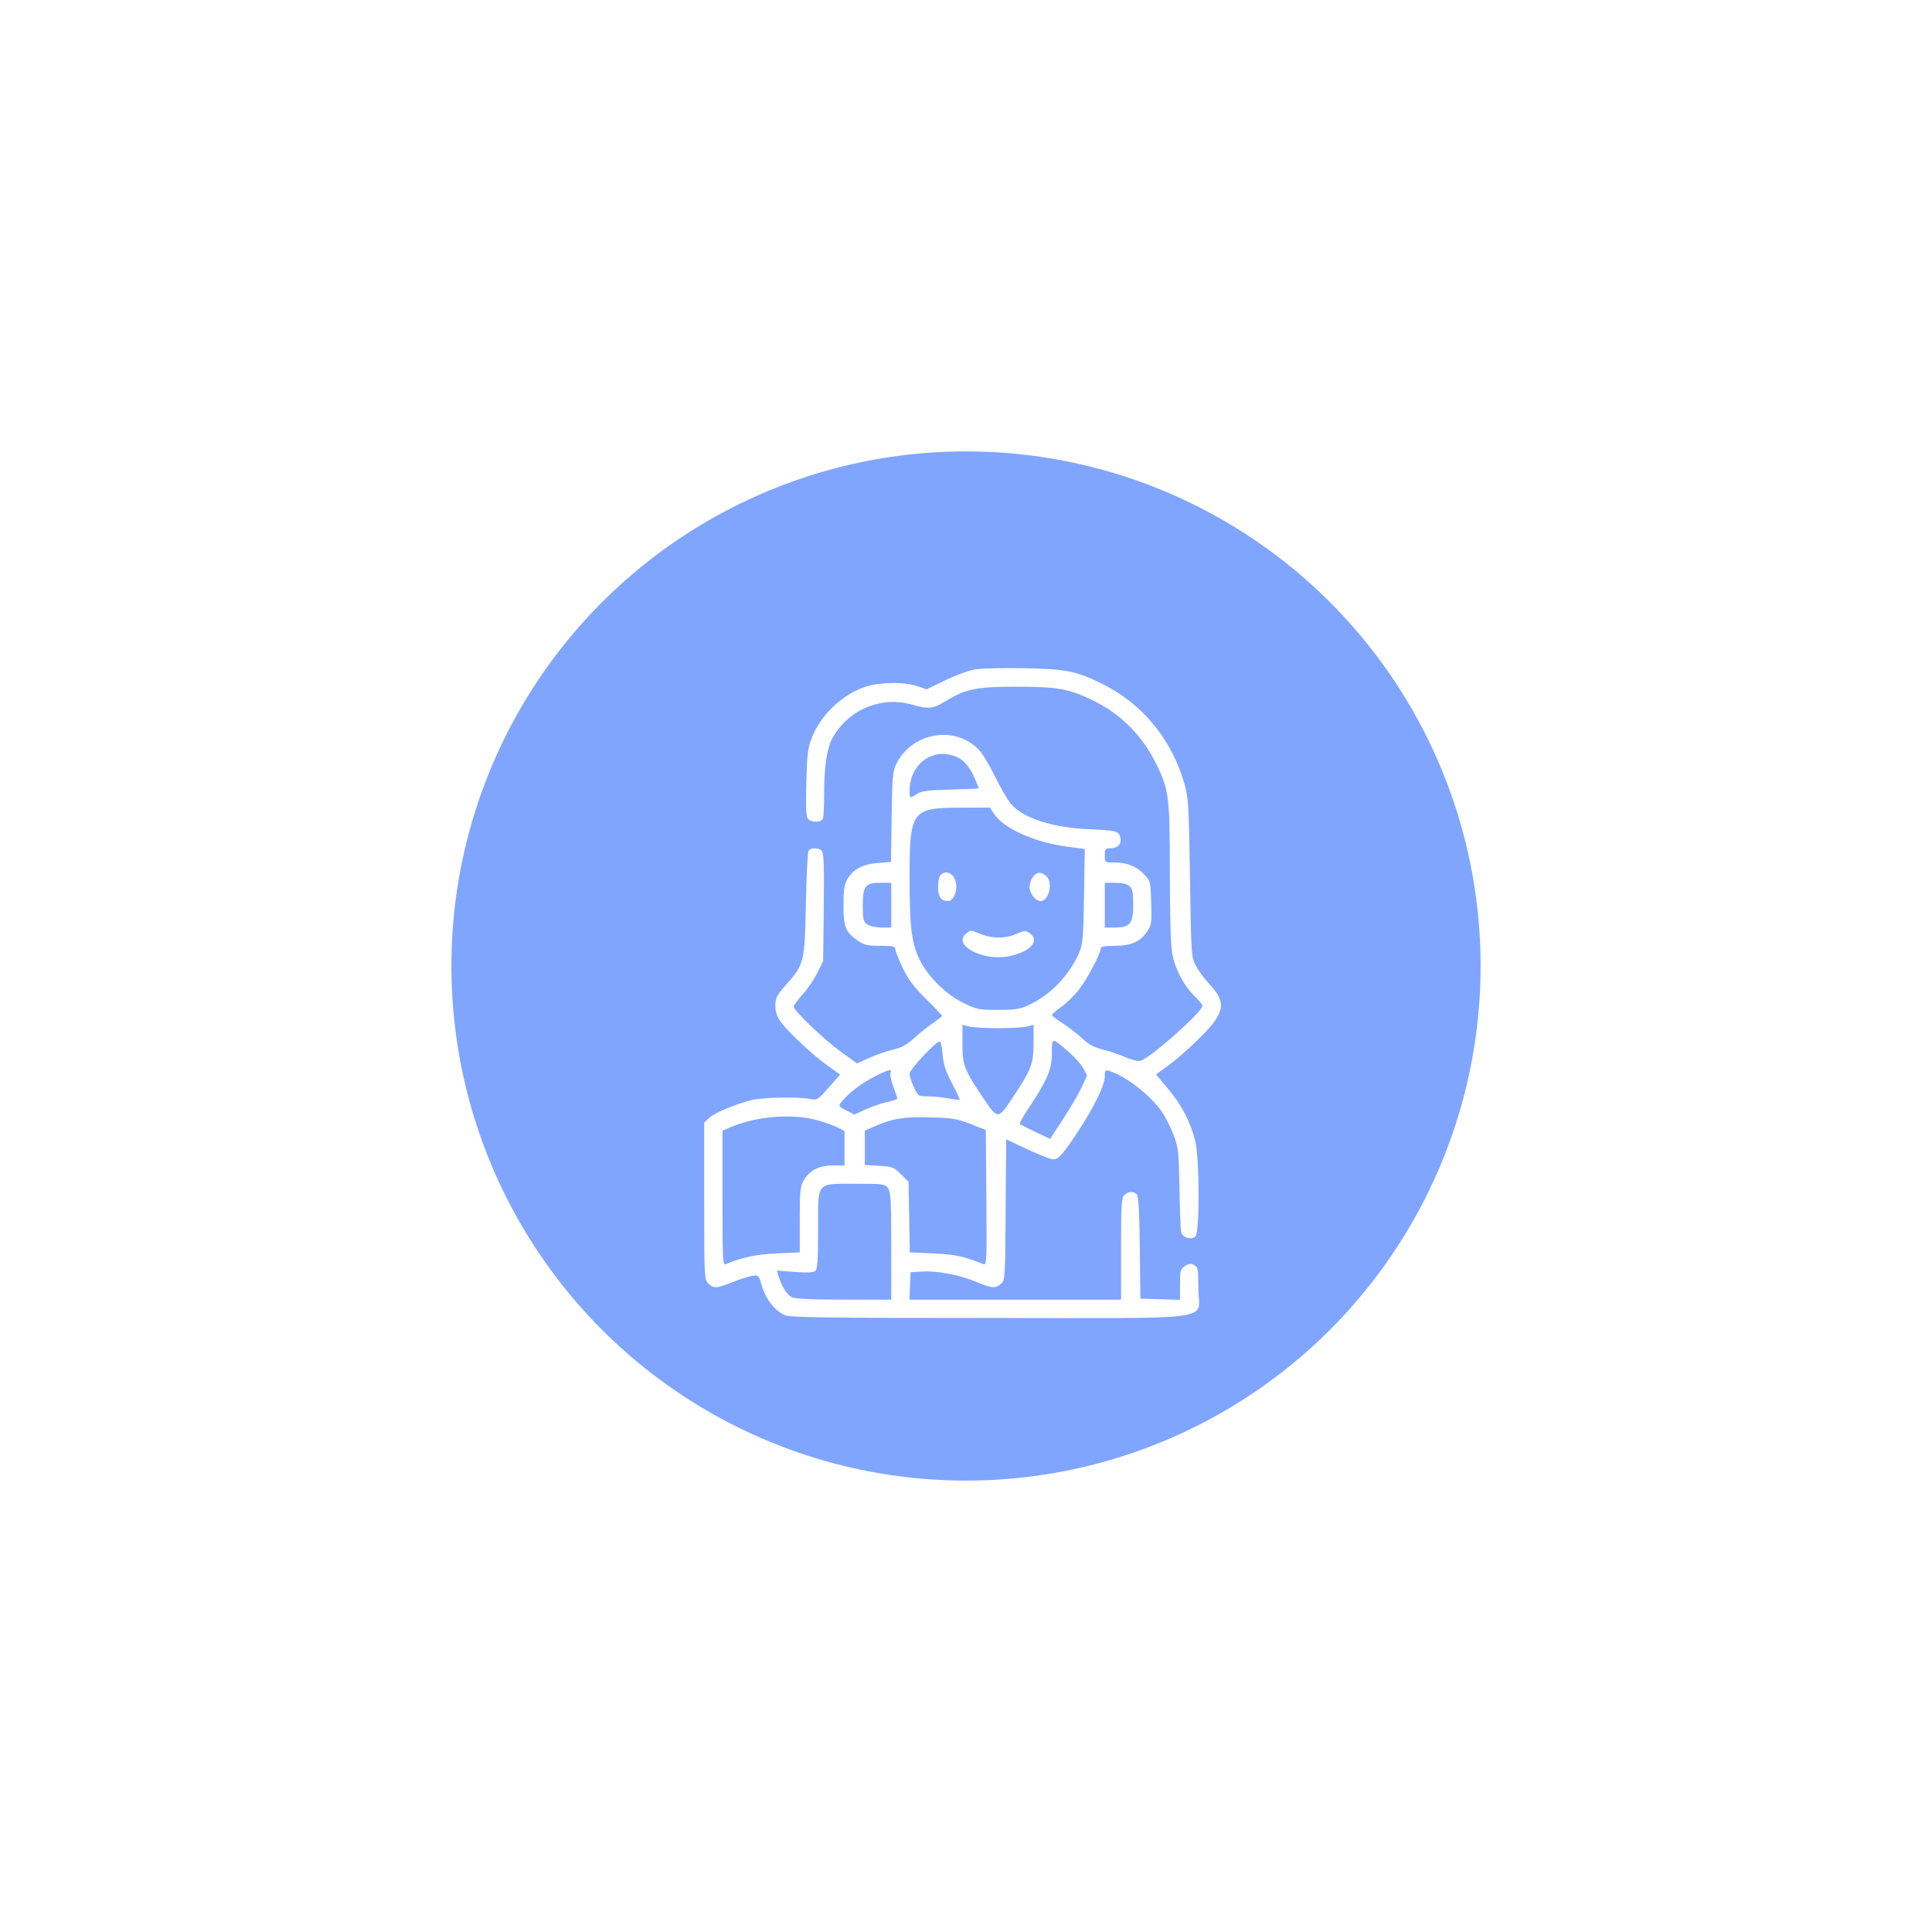 <?xml version="1.0" encoding="UTF-8"?> <svg xmlns="http://www.w3.org/2000/svg" width="214" height="214" viewBox="0 0 214 214" fill="none"> <g filter="url(#filter0_f_106_35)"> <circle cx="107" cy="107" r="57" fill="#004CFF" fill-opacity="0.5"></circle> </g> <g filter="url(#filter1_d_106_35)"> <path fill-rule="evenodd" clip-rule="evenodd" d="M107.957 71.154C107.276 71.273 105.798 71.819 104.673 72.366L102.627 73.361L101.632 73.011C100.241 72.523 97.553 72.539 95.953 73.043C93.363 73.861 90.924 76.154 89.922 78.715C89.48 79.843 89.393 80.557 89.311 83.697C89.241 86.381 89.29 87.452 89.492 87.695C89.861 88.14 90.979 88.124 91.153 87.671C91.228 87.476 91.289 86.177 91.289 84.785C91.289 82.03 91.584 79.974 92.132 78.91C93.794 75.68 97.566 74.043 101.026 75.049C102.785 75.56 103.358 75.511 104.609 74.741C106.935 73.31 108.099 73.065 112.575 73.062C117.145 73.059 118.449 73.297 121.134 74.618C124.182 76.118 126.516 78.47 128.07 81.608C129.479 84.452 129.58 85.261 129.58 93.688C129.58 98.165 129.68 101.774 129.826 102.56C130.145 104.291 131.114 106.164 132.264 107.275C132.77 107.765 133.184 108.278 133.184 108.415C133.184 109.089 127.397 114.22 126.311 114.508C126.062 114.574 125.302 114.385 124.622 114.087C123.942 113.788 122.829 113.415 122.147 113.256C121.243 113.046 120.635 112.716 119.895 112.034C119.338 111.52 118.349 110.757 117.699 110.338C117.049 109.918 116.516 109.508 116.516 109.426C116.516 109.344 116.979 108.945 117.544 108.539C118.108 108.134 118.985 107.28 119.491 106.643C120.394 105.505 121.922 102.622 121.922 102.055C121.922 101.85 122.359 101.768 123.443 101.767C125.266 101.767 126.307 101.314 127.059 100.191C127.546 99.465 127.582 99.213 127.514 96.993C127.441 94.59 127.439 94.582 126.662 93.781C125.816 92.908 124.82 92.536 123.33 92.534C122.386 92.533 122.373 92.521 122.373 91.744C122.373 91.026 122.43 90.956 123.021 90.956C123.838 90.956 124.268 90.457 124.084 89.724C123.915 89.049 123.686 88.992 120.525 88.844C116.533 88.656 113.38 87.637 112.03 86.1C111.651 85.668 110.865 84.337 110.284 83.141C109.702 81.945 108.924 80.624 108.556 80.204C105.988 77.279 101.056 78.03 99.277 81.618C98.886 82.407 98.827 83.083 98.763 87.492L98.692 92.474L97.253 92.589C95.552 92.725 94.522 93.262 93.888 94.343C93.512 94.982 93.429 95.516 93.429 97.303C93.429 99.723 93.663 100.272 95.116 101.261C95.722 101.673 96.17 101.768 97.517 101.768C98.904 101.768 99.173 101.828 99.173 102.138C99.173 102.342 99.542 103.277 99.993 104.215C100.617 105.512 101.238 106.34 102.584 107.669C103.557 108.631 104.353 109.466 104.353 109.524C104.353 109.582 103.872 109.959 103.283 110.363C102.695 110.767 101.757 111.517 101.2 112.032C100.457 112.718 99.856 113.044 98.948 113.254C98.266 113.412 97.081 113.822 96.314 114.166L94.919 114.792L93.048 113.429C91.169 112.06 87.911 108.926 87.911 108.488C87.911 108.359 88.362 107.751 88.914 107.137C89.466 106.523 90.201 105.444 90.547 104.739L91.177 103.457L91.247 97.528C91.298 93.203 91.245 91.511 91.05 91.277C90.721 90.881 89.804 90.856 89.557 91.238C89.457 91.392 89.324 94.053 89.262 97.15C89.133 103.611 89.086 103.801 87.04 106.117C86.031 107.258 85.883 107.548 85.883 108.392C85.883 109.095 86.057 109.597 86.52 110.237C87.333 111.358 90.124 113.949 91.781 115.12L93.061 116.025L91.8 117.452C90.547 118.871 90.534 118.878 89.619 118.714C88.239 118.465 84.333 118.558 83.181 118.866C81.261 119.38 79.165 120.263 78.583 120.802L78 121.342V130.025C78 138.407 78.016 138.723 78.451 139.158C79.035 139.743 79.358 139.727 81.109 139.026C81.909 138.706 82.895 138.39 83.299 138.325C84.025 138.207 84.04 138.222 84.402 139.469C84.82 140.906 85.87 142.235 86.943 142.683C87.537 142.931 91.693 142.987 109.609 142.987C135.58 142.987 132.734 143.39 132.734 139.713C132.734 137.577 132.693 137.35 132.268 137.123C131.906 136.929 131.681 136.953 131.255 137.232C130.755 137.56 130.707 137.74 130.707 139.284V140.976L128.511 140.912L126.314 140.847L126.254 135.234C126.215 131.555 126.108 129.518 125.945 129.322C125.61 128.918 124.961 128.943 124.529 129.376C124.226 129.679 124.175 130.541 124.175 135.345V140.96H112.452H100.729L100.795 139.439L100.862 137.919L102.101 137.843C103.786 137.74 106.154 138.183 108.062 138.961C109.913 139.716 110.222 139.743 110.862 139.214C111.328 138.828 111.339 138.654 111.393 131.009L111.448 123.198L113.814 124.306C115.114 124.915 116.389 125.414 116.646 125.416C117.251 125.419 117.737 124.872 119.449 122.265C121.233 119.546 122.373 117.195 122.373 116.231C122.373 115.554 122.424 115.493 122.88 115.63C124.695 116.179 127.426 118.303 128.701 120.157C129.071 120.694 129.641 121.819 129.968 122.657C130.523 124.081 130.567 124.463 130.642 128.571C130.686 130.987 130.771 133.19 130.831 133.467C130.96 134.071 131.912 134.379 132.399 133.975C132.897 133.562 132.88 125.264 132.378 123.311C131.84 121.22 130.876 119.382 129.389 117.611L128.047 116.013L129.546 114.918C130.37 114.315 131.927 112.935 133.005 111.851C135.694 109.147 135.876 108.059 133.977 106.028C133.44 105.454 132.764 104.54 132.474 103.996C131.955 103.022 131.945 102.87 131.809 94.222C131.681 86.09 131.634 85.312 131.179 83.748C129.747 78.836 126.491 74.905 122.05 72.728C119.168 71.316 118.079 71.101 113.363 71.013C111.071 70.971 108.639 71.034 107.957 71.154ZM106.194 80.956C106.893 81.313 107.53 82.149 108.044 83.382C108.244 83.861 108.408 84.282 108.408 84.317C108.408 84.352 107.009 84.416 105.3 84.459C102.813 84.521 102.073 84.615 101.592 84.931C100.792 85.455 100.749 85.44 100.749 84.619C100.749 81.488 103.548 79.605 106.194 80.956ZM110.097 87.135C111.182 88.778 114.568 90.295 118.246 90.787L120.156 91.043L120.074 96.236C120.004 100.692 119.932 101.574 119.569 102.443C118.51 104.973 116.352 107.227 113.915 108.347C112.992 108.772 112.412 108.86 110.544 108.861C108.431 108.863 108.189 108.814 106.715 108.092C104.887 107.197 102.98 105.376 102.034 103.624C100.999 101.707 100.758 99.97 100.753 94.424C100.747 86.734 100.934 86.475 106.493 86.461L109.647 86.453L110.097 87.135ZM104.173 93.929C104.024 94.078 103.903 94.682 103.903 95.273C103.903 96.317 104.255 96.812 104.998 96.812C105.488 96.812 105.93 96.064 105.93 95.236C105.93 93.943 104.914 93.188 104.173 93.929ZM114.389 94.16C114.197 94.435 114.039 94.942 114.039 95.286C114.039 95.942 114.725 96.812 115.243 96.812C116.2 96.812 116.672 94.749 115.879 94.032C115.315 93.521 114.806 93.564 114.389 94.16ZM98.722 97.263V99.74H97.646C97.037 99.74 96.353 99.588 96.07 99.39C95.627 99.08 95.569 98.841 95.569 97.324C95.569 95.132 95.835 94.785 97.518 94.785H98.722V97.263ZM125.114 95.158C125.442 95.454 125.526 95.868 125.526 97.185C125.526 99.288 125.167 99.74 123.499 99.74H122.373V97.263V94.785H123.537C124.305 94.785 124.843 94.912 125.114 95.158ZM107.032 100.391C105.431 101.687 108.892 103.518 111.802 102.914C114.178 102.421 115.236 101.19 114.018 100.337C113.598 100.043 113.444 100.053 112.61 100.432C111.4 100.981 109.835 100.98 108.549 100.428C107.567 100.008 107.507 100.006 107.032 100.391ZM110.548 110.89C111.91 110.89 113.355 110.806 113.757 110.703L114.489 110.516L114.484 112.505C114.478 114.851 114.26 115.427 112.203 118.529C110.54 121.035 110.535 121.035 108.894 118.598C106.802 115.491 106.606 114.979 106.606 112.62V110.516L107.338 110.703C107.74 110.806 109.185 110.89 110.548 110.89ZM118.363 113.504C119.023 114.074 119.754 114.895 119.987 115.327L120.41 116.114L119.817 117.409C119.491 118.122 118.568 119.707 117.766 120.931L116.308 123.156L114.697 122.384C113.811 121.959 113.032 121.558 112.966 121.492C112.9 121.427 113.329 120.654 113.918 119.776C115.974 116.712 116.516 115.438 116.516 113.678C116.516 111.873 116.478 111.877 118.363 113.504ZM104.407 113.79C104.495 114.891 104.738 115.637 105.445 116.987C105.953 117.956 106.336 118.78 106.298 118.818C106.26 118.857 105.691 118.786 105.035 118.662C104.378 118.537 103.36 118.436 102.771 118.436C101.723 118.436 101.69 118.414 101.225 117.424C100.963 116.868 100.749 116.196 100.749 115.931C100.749 115.466 103.661 112.354 104.096 112.354C104.204 112.354 104.344 113 104.407 113.79ZM98.638 115.853C98.565 116.043 98.706 116.728 98.951 117.374C99.197 118.02 99.398 118.608 99.398 118.681C99.398 118.755 98.866 118.934 98.216 119.08C97.565 119.225 96.494 119.595 95.835 119.901L94.637 120.456L93.735 119.996C92.944 119.592 92.868 119.489 93.124 119.155C93.861 118.191 95.364 117.017 96.782 116.296C98.5 115.422 98.834 115.343 98.638 115.853ZM90.627 121.11C91.439 121.342 92.427 121.7 92.822 121.904L93.542 122.276V124.185V126.094L92.247 126.095C90.729 126.096 89.715 126.61 89.036 127.725C88.638 128.377 88.588 128.864 88.587 132.091L88.586 135.722L86.052 135.835C83.763 135.937 82.229 136.258 80.421 137.014C80.051 137.169 80.027 136.736 80.027 129.71V122.242L80.872 121.878C83.786 120.623 87.815 120.306 90.627 121.11ZM107.507 121.501L109.196 122.164L109.256 129.672C109.312 136.77 109.293 137.172 108.918 137.02C106.773 136.151 105.846 135.952 103.41 135.84L100.778 135.719L100.707 131.81L100.637 127.902L99.796 127.062C99.013 126.279 98.847 126.215 97.375 126.132L95.794 126.043V124.141V122.239L96.776 121.805C98.83 120.896 100.071 120.689 103.002 120.765C105.485 120.829 106.017 120.916 107.507 121.501ZM98.372 128.622C98.667 129.044 98.722 130.049 98.722 135.041V140.96L93.485 140.956C89.769 140.954 88.085 140.872 87.685 140.673C87.149 140.406 86.564 139.453 86.216 138.278L86.056 137.736L88.026 137.887C89.374 137.991 90.093 137.958 90.305 137.782C90.546 137.582 90.614 136.602 90.614 133.274C90.614 127.78 90.338 128.121 94.768 128.121C97.874 128.121 98.037 128.144 98.372 128.622Z" fill="white"></path> </g> <defs> <filter id="filter0_f_106_35" x="0" y="0" width="214" height="214" filterUnits="userSpaceOnUse" color-interpolation-filters="sRGB"> <feFlood flood-opacity="0" result="BackgroundImageFix"></feFlood> <feBlend mode="normal" in="SourceGraphic" in2="BackgroundImageFix" result="shape"></feBlend> <feGaussianBlur stdDeviation="25" result="effect1_foregroundBlur_106_35"></feGaussianBlur> </filter> <filter id="filter1_d_106_35" x="70" y="66" width="73.239" height="88" filterUnits="userSpaceOnUse" color-interpolation-filters="sRGB"> <feFlood flood-opacity="0" result="BackgroundImageFix"></feFlood> <feColorMatrix in="SourceAlpha" type="matrix" values="0 0 0 0 0 0 0 0 0 0 0 0 0 0 0 0 0 0 127 0" result="hardAlpha"></feColorMatrix> <feOffset dy="3"></feOffset> <feGaussianBlur stdDeviation="4"></feGaussianBlur> <feComposite in2="hardAlpha" operator="out"></feComposite> <feColorMatrix type="matrix" values="0 0 0 0 1 0 0 0 0 1 0 0 0 0 1 0 0 0 0.5 0"></feColorMatrix> <feBlend mode="normal" in2="BackgroundImageFix" result="effect1_dropShadow_106_35"></feBlend> <feBlend mode="normal" in="SourceGraphic" in2="effect1_dropShadow_106_35" result="shape"></feBlend> </filter> </defs> </svg> 